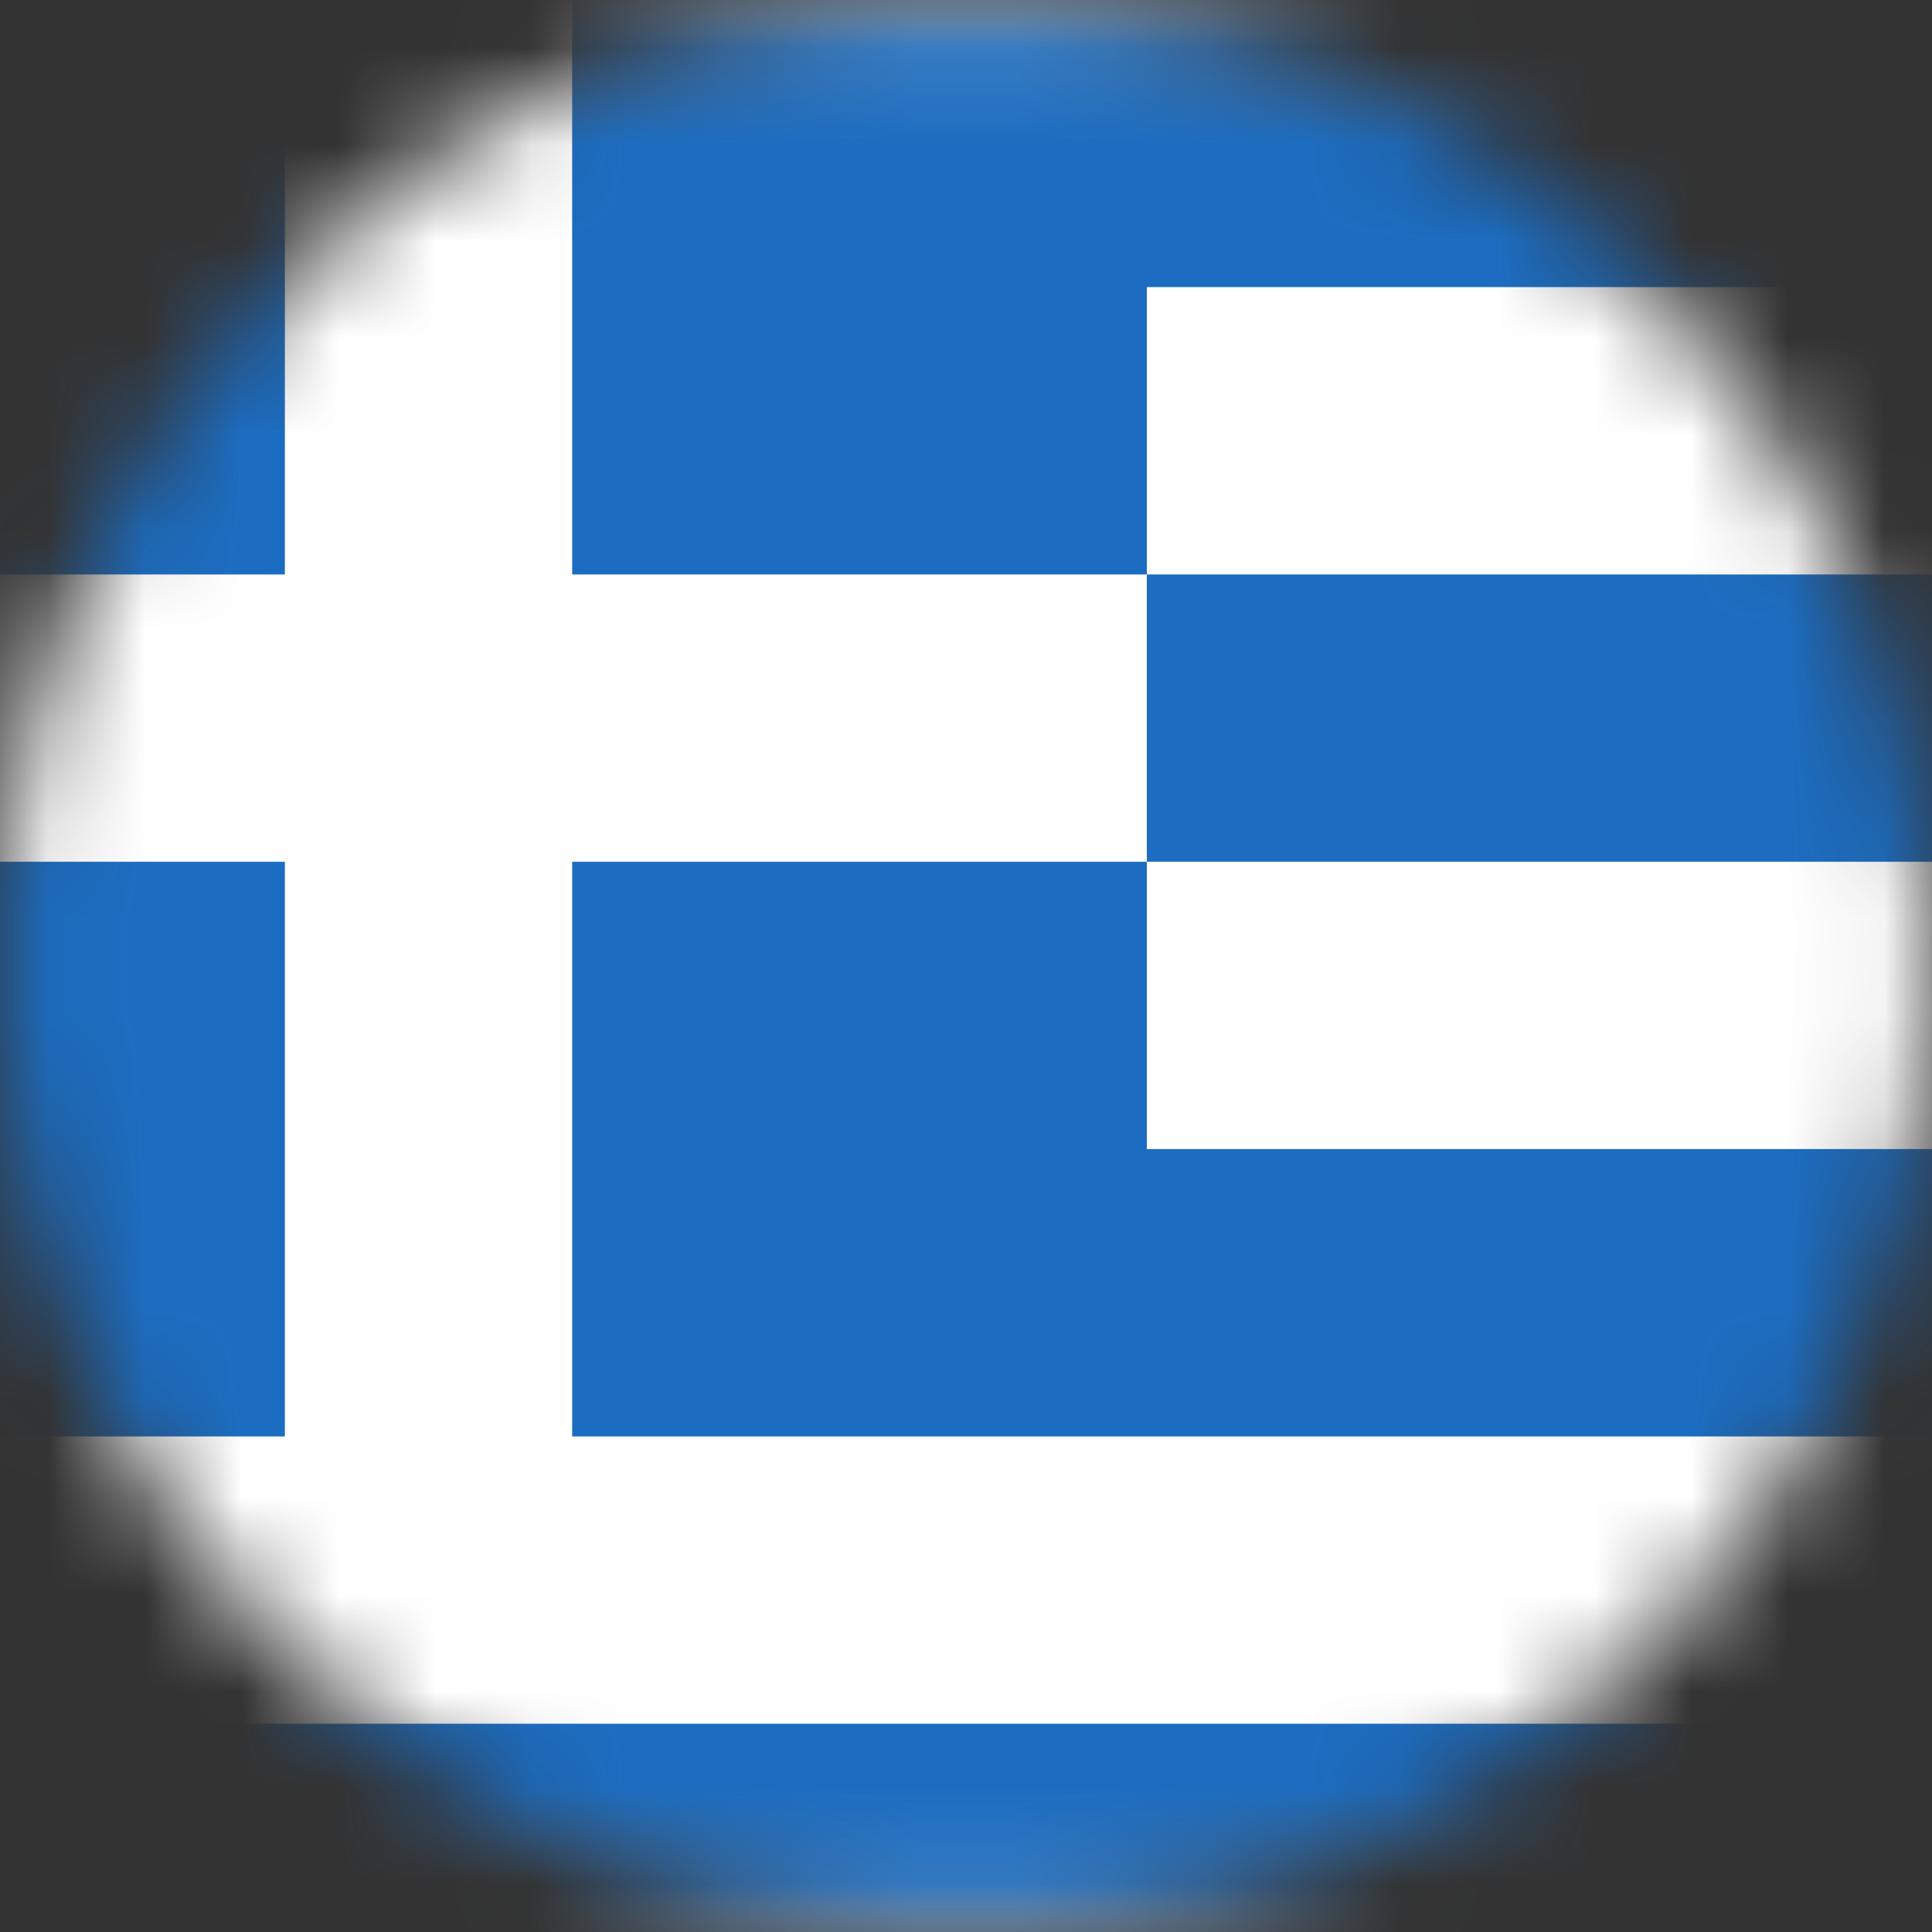 <svg width="20" height="20" viewBox="0 0 20 20" fill="none" xmlns="http://www.w3.org/2000/svg">
<rect x="0" y="0" width="20" height="20" fill="#333333" stroke="none"/>
<mask id="mask0_13267_40829" style="mask-type:alpha" maskUnits="userSpaceOnUse" x="0" y="0" width="20" height="20">
<circle cx="10" cy="10" r="10" fill="#D24747"/>
</mask>
<g mask="url(#mask0_13267_40829)">
<rect x="-3" y="-0.002" width="29" height="20.077" fill="white"/>
<mask id="mask1_13267_40829" style="mask-type:alpha" maskUnits="userSpaceOnUse" x="-3" y="-1" width="29" height="22">
<rect x="-2.721" y="0.277" width="28.442" height="19.519" fill="white" stroke="white" stroke-width="0.558"/>
</mask>
<g mask="url(#mask1_13267_40829)">
<path fill-rule="evenodd" clip-rule="evenodd" d="M11.872 -0.002H5.923V5.947H11.872V2.972H28.231V-0.002H11.872H11.872ZM2.949 -0.002H-3V5.947H2.949V-0.002ZM28.231 5.947H11.872V8.921H5.923V14.87H11.872V14.87H28.231V11.895H11.872V8.921H28.231V5.947ZM28.231 17.844H-3V20.819H28.231V17.844ZM2.949 8.921H-3V14.87H2.949V8.921Z" fill="#1C6DC1"/>
</g>
</g>
</svg>

